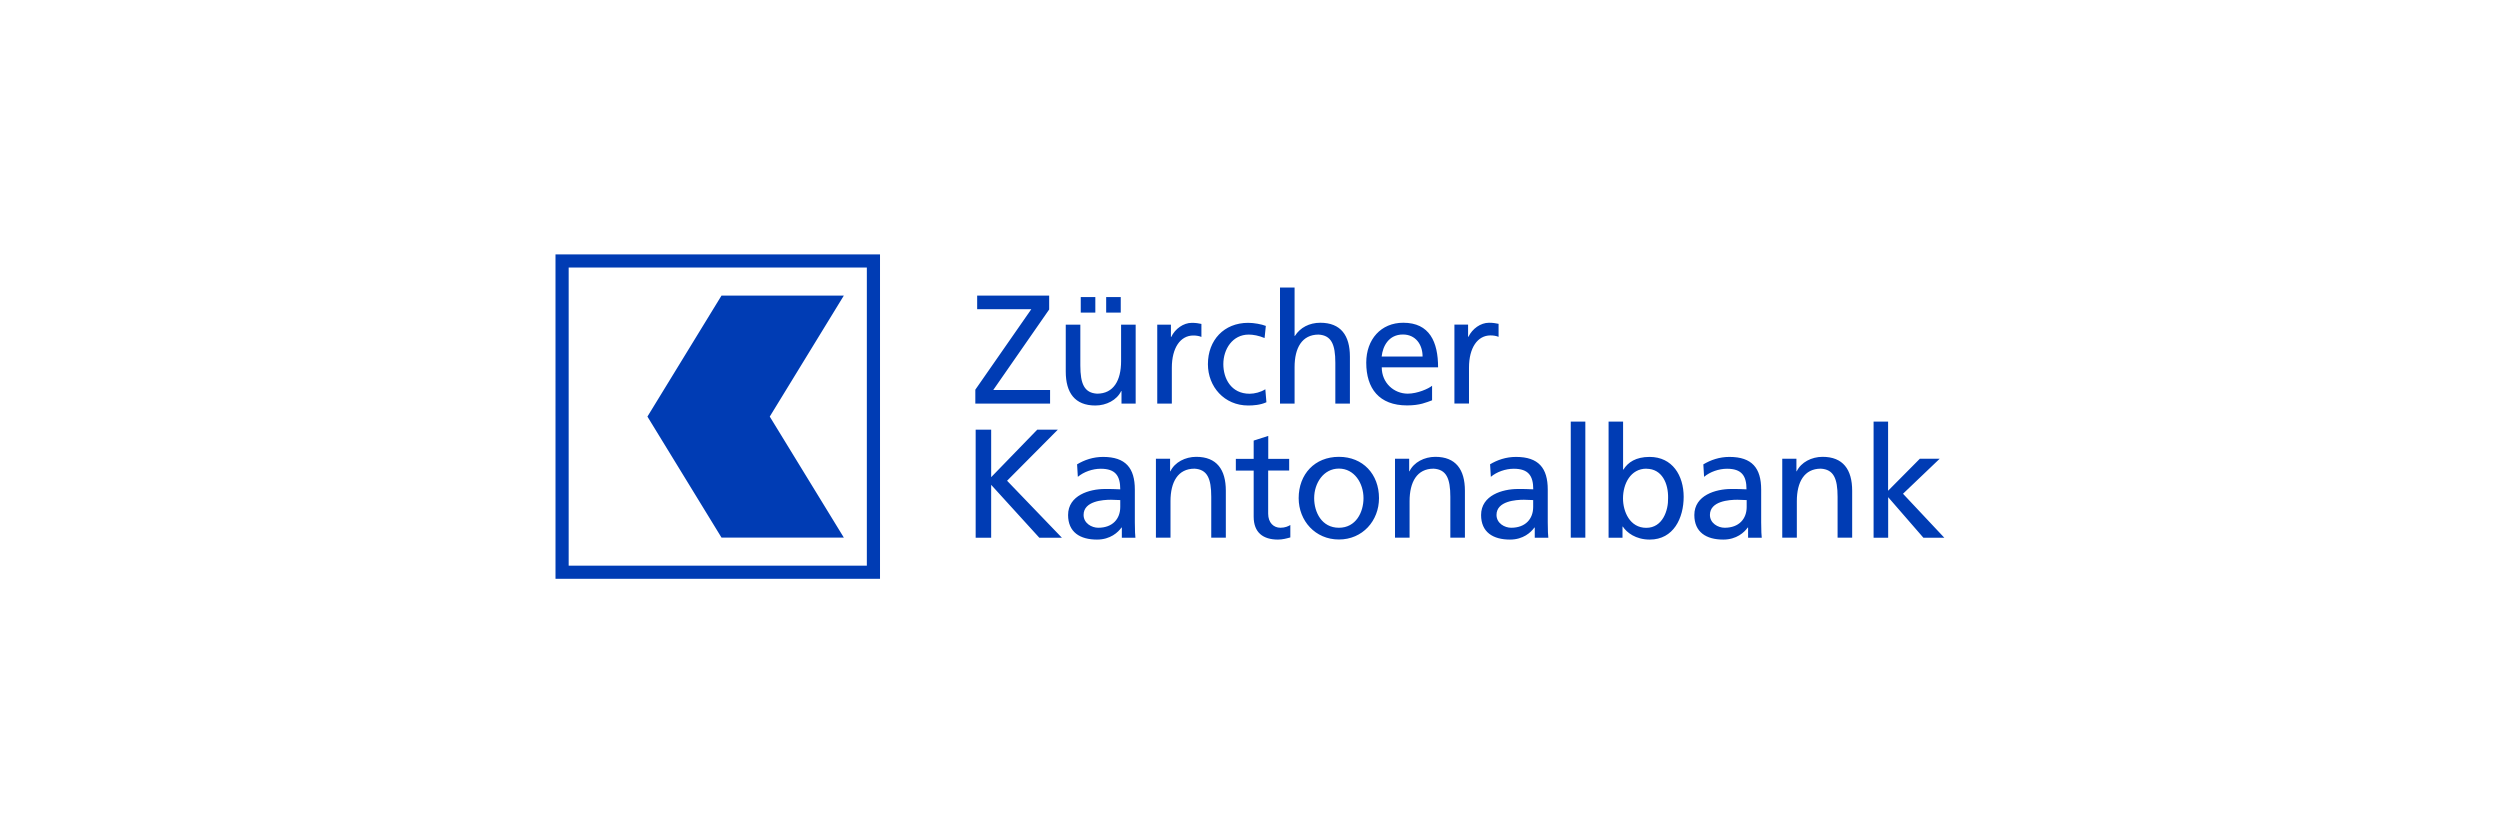 <?xml version="1.0" encoding="UTF-8"?>
<svg id="Layer_1" data-name="Layer 1" xmlns="http://www.w3.org/2000/svg" viewBox="0 0 300 100">
  <defs>
    <style>
      .cls-1 {
        fill: #003cb4;
      }

      .cls-2 {
        fill: #fff;
      }
    </style>
  </defs>
  <rect class="cls-2" x="-1280" width="1580" height="579.91"/>
  <path class="cls-1" d="m117.04,46.76l6.72-9.66h-6.5v-1.63h8.64v1.67l-6.71,9.66h6.82v1.63h-8.97v-1.67h0Zm19.23,1.67h-1.69v-1.5h-.04c-.52,1.08-1.78,1.73-3.1,1.73-2.45,0-3.55-1.52-3.55-4.07v-5.63h1.75v4.9c0,2.21.48,3.29,2.01,3.38,1.99,0,2.88-1.6,2.88-3.9v-4.38h1.75v9.47Zm-6.58-12.78h1.75v1.86h-1.75v-1.86Zm3.05,0h1.75v1.86h-1.75v-1.86Zm6.13,3.31h1.64v1.47h.04c.46-.98,1.47-1.69,2.47-1.69.52,0,.78.06,1.15.13v1.56c-.32-.13-.67-.17-.97-.17-1.56,0-2.58,1.49-2.58,3.86v4.31h-1.75v-9.47h0Zm12.87,1.6c-.67-.28-1.34-.41-1.89-.41-1.95,0-3.05,1.75-3.05,3.55,0,1.69.91,3.55,3.16,3.55.59,0,1.34-.19,1.88-.54l.13,1.56c-.72.33-1.56.39-2.19.39-2.86,0-4.83-2.25-4.83-4.96,0-2.88,1.93-4.96,4.83-4.96.71,0,1.62.17,2.12.37l-.15,1.45Zm1.86-6.06h1.75v5.81h.04c.63-1,1.73-1.58,3.05-1.58,2.45,0,3.55,1.52,3.55,4.07v5.63h-1.75v-4.9c0-2.21-.48-3.29-2.01-3.38-1.99,0-2.88,1.6-2.88,3.9v4.38h-1.75v-13.93h0Zm18.24,13.54c-.67.24-1.43.61-2.99.61-3.36,0-4.9-2.04-4.9-5.13,0-2.8,1.77-4.79,4.44-4.79,3.16,0,4.18,2.3,4.18,5.35h-6.76c0,1.88,1.47,3.16,3.12,3.16,1.15,0,2.49-.59,2.92-.95v1.75Zm-1.13-5.26c0-1.45-.85-2.64-2.36-2.64-1.71,0-2.42,1.41-2.55,2.64h4.9Zm3.83-3.83h1.63v1.47h.04c.47-.98,1.47-1.69,2.47-1.69.52,0,.78.06,1.15.13v1.56c-.32-.13-.67-.17-.97-.17-1.56,0-2.58,1.49-2.58,3.86v4.31h-1.75v-9.47h0Zm-57.46,12.61h1.86v5.7l5.53-5.7h2.47l-6.09,6.13,6.58,6.84h-2.71l-5.78-6.35v6.35h-1.86v-12.97Zm12.17,4.16c.87-.52,1.91-.89,3.12-.89,2.71,0,3.81,1.34,3.81,3.92v3.92c0,1.08.04,1.58.07,1.86h-1.63v-1.23h-.04c-.41.58-1.34,1.45-2.94,1.45-2.04,0-3.47-.89-3.47-2.95,0-2.38,2.6-3.12,4.4-3.12.69,0,1.17,0,1.86.04,0-1.64-.59-2.47-2.34-2.47-.98,0-2.04.37-2.75.97l-.09-1.49Zm5.18,4.29c-.37,0-.74-.04-1.11-.04-.95,0-3.29.15-3.29,1.82,0,1,.97,1.54,1.76,1.54,1.73,0,2.64-1.08,2.64-2.49v-.84Zm4.29-4.96h1.69v1.5h.04c.52-1.08,1.78-1.73,3.1-1.73,2.45,0,3.55,1.52,3.55,4.07v5.63h-1.75v-4.9c0-2.21-.48-3.29-2.01-3.38-1.99,0-2.88,1.6-2.88,3.9v4.38h-1.75v-9.47Zm15.97,1.41h-2.51v5.18c0,1.1.67,1.69,1.47,1.69.54,0,.93-.17,1.19-.33v1.49c-.39.11-.93.26-1.48.26-1.8,0-2.92-.85-2.92-2.75v-5.53h-2.14v-1.41h2.14v-2.19l1.75-.56v2.75h2.51v1.41Zm5.98-1.64c2.88,0,4.81,2.08,4.81,4.96,0,2.71-1.97,4.96-4.81,4.96s-4.83-2.25-4.83-4.96c0-2.88,1.93-4.96,4.83-4.96h0Zm0,8.51c2.04,0,2.95-1.86,2.95-3.55,0-1.8-1.1-3.55-2.95-3.55s-2.97,1.75-2.97,3.55c0,1.69.91,3.55,2.97,3.55h0Zm6.74-8.28h1.69v1.5h.04c.52-1.08,1.78-1.73,3.1-1.73,2.45,0,3.55,1.52,3.55,4.07v5.63h-1.75v-4.9c0-2.21-.48-3.29-2.01-3.38-1.99,0-2.88,1.6-2.88,3.9v4.38h-1.75v-9.47Zm11.39.67c.87-.52,1.91-.89,3.12-.89,2.71,0,3.81,1.34,3.81,3.92v3.92c0,1.08.04,1.58.07,1.86h-1.63v-1.23h-.04c-.41.58-1.34,1.45-2.93,1.45-2.04,0-3.47-.89-3.47-2.95,0-2.38,2.6-3.12,4.4-3.12.69,0,1.17,0,1.86.04,0-1.64-.59-2.47-2.34-2.47-.98,0-2.04.37-2.75.97l-.09-1.49Zm5.18,4.29c-.37,0-.74-.04-1.11-.04-.95,0-3.29.15-3.29,1.82,0,1,.97,1.54,1.76,1.54,1.73,0,2.64-1.08,2.64-2.49v-.84h0Zm4.51-9.42h1.75v13.93h-1.75v-13.93Zm4.53,0h1.75v5.76h.04c.54-.87,1.49-1.52,3.14-1.52,2.75,0,4.09,2.25,4.09,4.79s-1.21,5.13-4.07,5.13c-1.69,0-2.77-.85-3.23-1.56h-.04v1.34h-1.67v-13.93h0Zm4.55,5.65c-1.89,0-2.81,1.8-2.81,3.57,0,1.58.82,3.53,2.79,3.53s2.66-2.1,2.62-3.58c.04-1.71-.71-3.51-2.6-3.51h0Zm6.84-.52c.87-.52,1.91-.89,3.12-.89,2.71,0,3.81,1.34,3.81,3.92v3.92c0,1.08.04,1.58.07,1.86h-1.64v-1.23h-.04c-.41.58-1.34,1.45-2.94,1.45-2.04,0-3.47-.89-3.47-2.95,0-2.38,2.6-3.12,4.4-3.12.69,0,1.17,0,1.86.04,0-1.64-.59-2.47-2.34-2.47-.98,0-2.04.37-2.75.97l-.09-1.49Zm5.18,4.29c-.37,0-.74-.04-1.11-.04-.95,0-3.29.15-3.29,1.82,0,1,.97,1.54,1.77,1.54,1.73,0,2.64-1.08,2.64-2.49v-.84Zm4.29-4.96h1.69v1.5h.04c.52-1.08,1.78-1.73,3.1-1.73,2.45,0,3.55,1.52,3.55,4.07v5.63h-1.75v-4.9c0-2.21-.48-3.29-2.01-3.38-1.99,0-2.88,1.6-2.88,3.9v4.38h-1.75v-9.47Zm10.94-4.46h1.75v8.3l3.81-3.84h2.38l-4.4,4.2,4.96,5.28h-2.51l-4.23-4.87v4.87h-1.75v-13.93h0Zm-132.45-.6l8.89,14.52h-14.68l-8.89-14.52,8.89-14.52h14.68l-8.89,14.52Zm11.65-17.89h-35.78v35.78h35.78v-35.78m1.58-1.58v38.94h-38.94V30.53h38.94Z"/>
</svg>